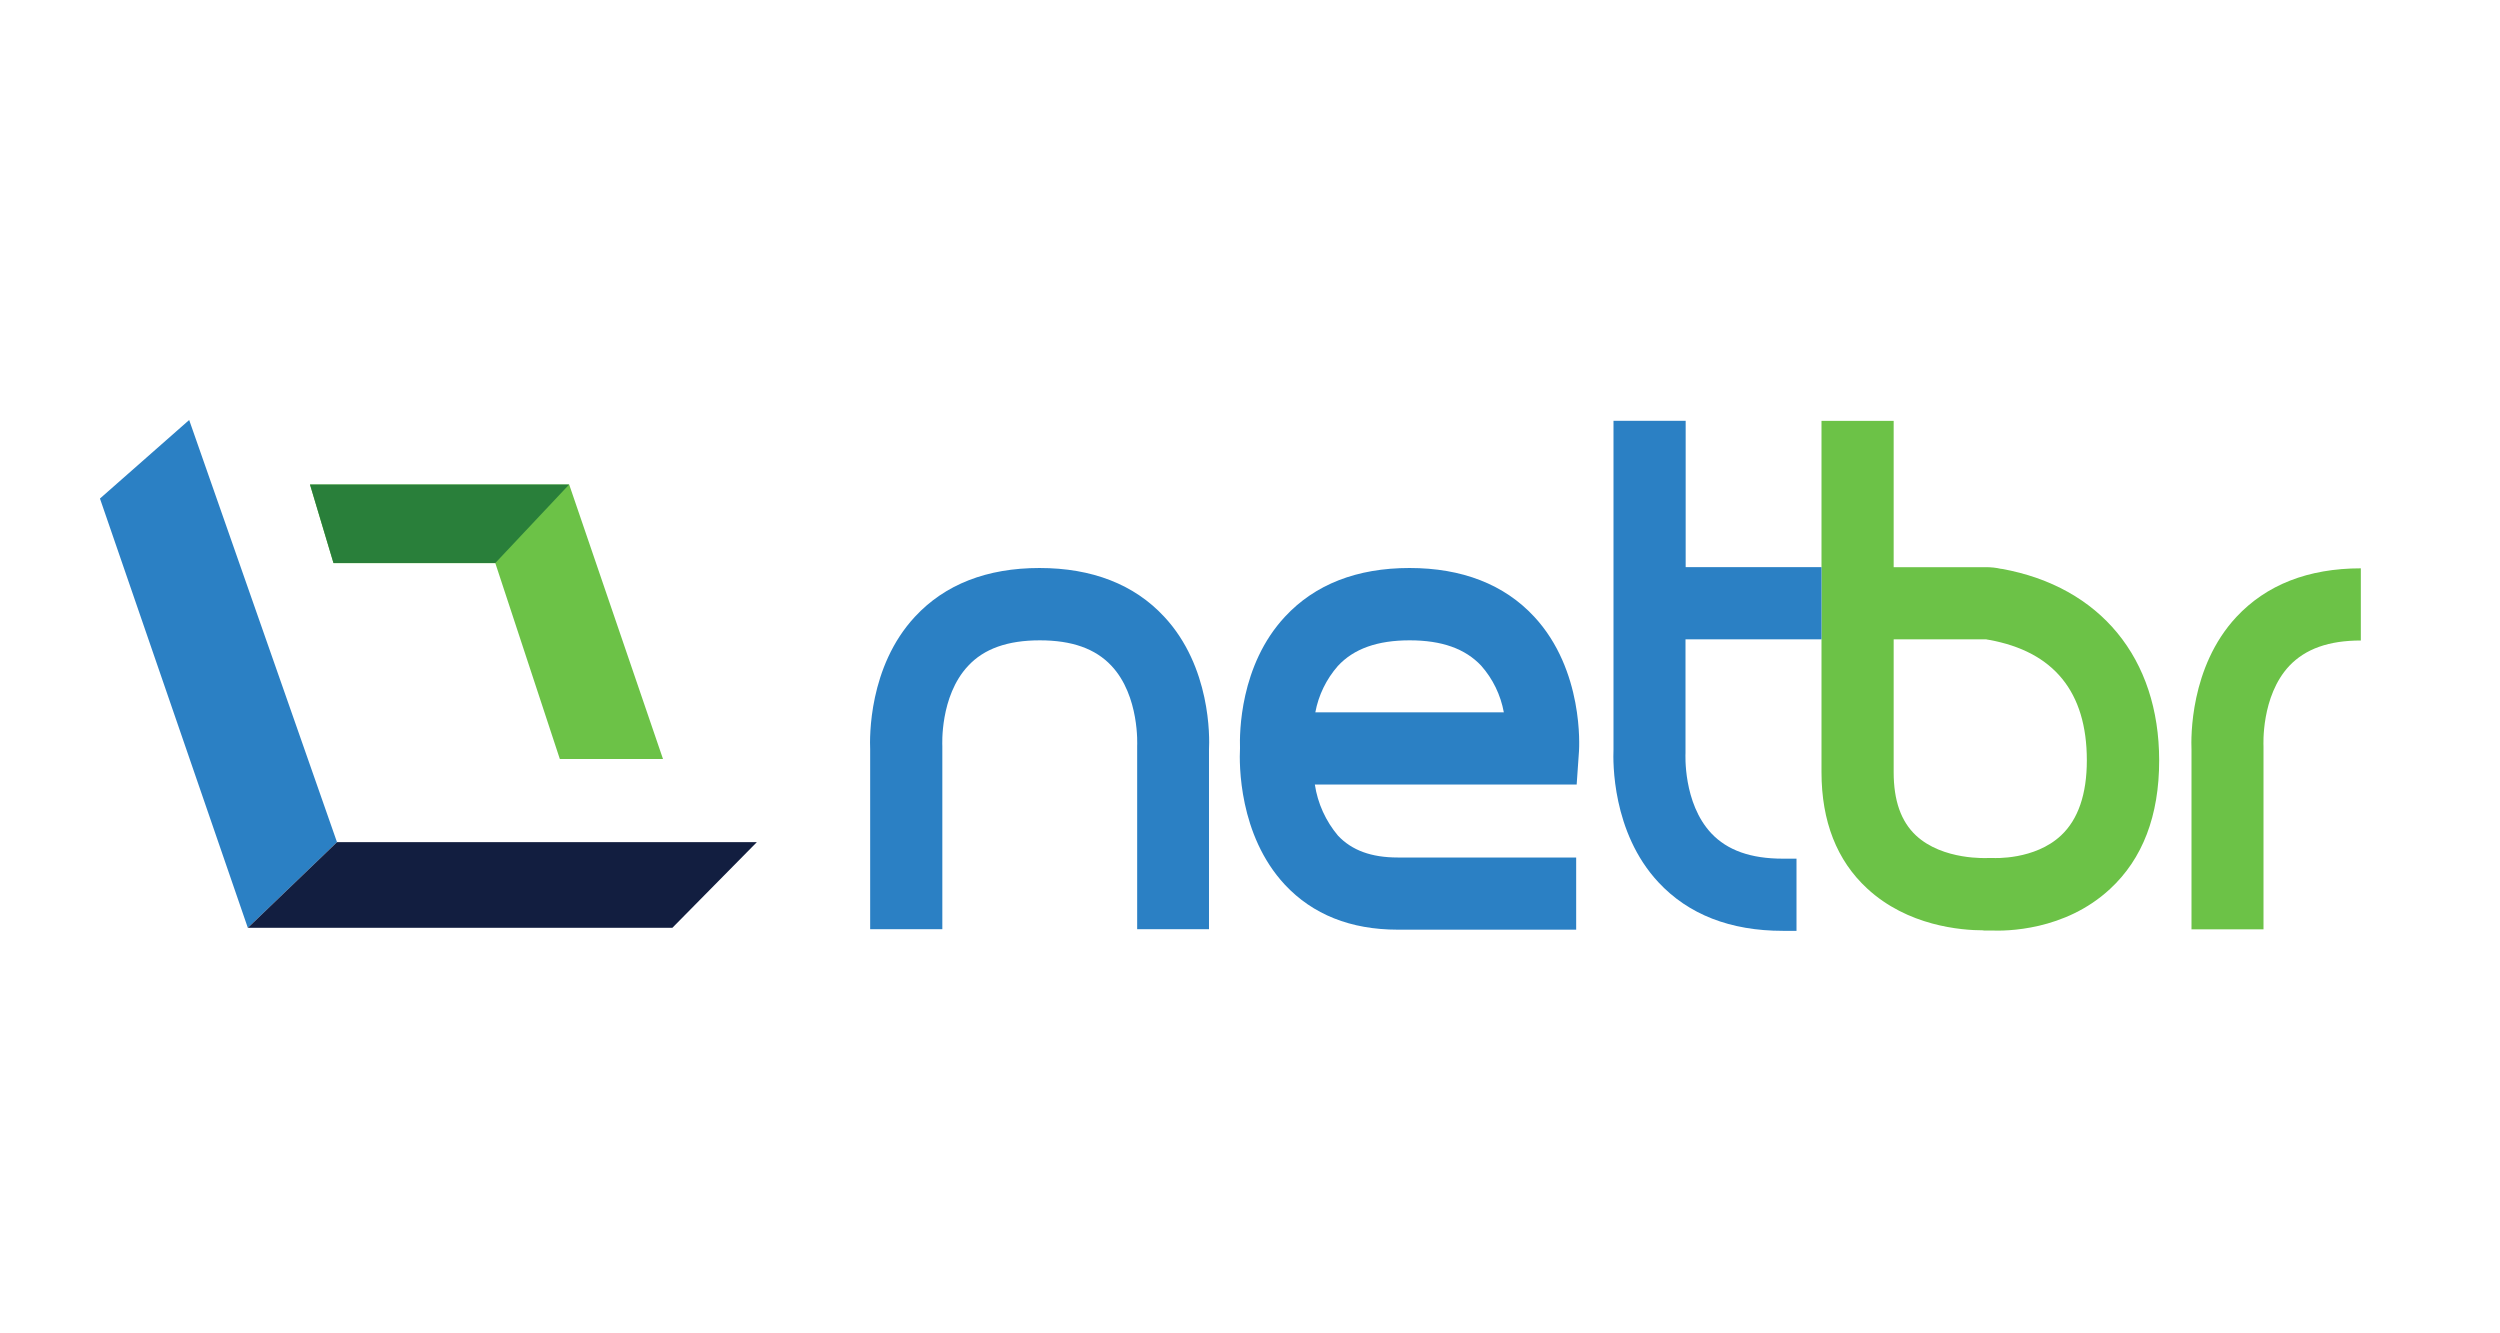 <svg xmlns="http://www.w3.org/2000/svg" xmlns:xlink="http://www.w3.org/1999/xlink" id="Layer_1" viewBox="0 0 150 80"><defs><style>.cls-1{fill:none;}.cls-2{fill:#121e40;}.cls-3{fill:#6cc247;}.cls-4{fill:#2b80c4;}.cls-5{fill:#297f3a;}.cls-6{clip-path:url(#clippath);}</style><clipPath id="clippath"><rect class="cls-1" x="6" y="25.2" width="135.66" height="30.64"></rect></clipPath></defs><g id="Group_11"><g class="cls-6"><g id="Group_10"><g id="Group_1"><path id="Path_1" class="cls-4" d="M72.56,55.75h-4.33v-11s.16-3-1.55-4.81c-.96-1.02-2.36-1.52-4.29-1.52s-3.35.5-4.31,1.54c-1.7,1.82-1.54,4.77-1.54,4.8v.15s0,10.84,0,10.84h-4.33v-10.79c-.03-.71-.1-4.96,2.69-7.96,1.8-1.94,4.32-2.92,7.47-2.92s5.68.98,7.48,2.92c2.8,3,2.73,7.25,2.69,7.96v10.79Z"></path></g><g id="Group_2"><path id="Path_2" class="cls-3" d="M131.49,55.77v-10.79c-.03-.71-.1-4.96,2.69-7.96,1.8-1.93,4.31-2.92,7.47-2.92v4.33c-1.92,0-3.32.5-4.29,1.52-1.71,1.82-1.55,4.79-1.55,4.82v.14s0,10.85,0,10.85h-4.33Z"></path></g><g id="Group_3"><path id="Path_3" class="cls-4" d="M78.92,42.74h11.31c-.19-1.04-.66-2.01-1.36-2.8-.96-1.02-2.36-1.52-4.29-1.52s-3.35.5-4.31,1.54c-.69.79-1.16,1.75-1.35,2.78M94.57,55.78h-10.71c-2.82,0-5.1-.91-6.77-2.7-2.77-2.98-2.74-7.25-2.69-8.19-.03-.88-.02-4.97,2.7-7.89,1.8-1.94,4.32-2.92,7.47-2.92s5.68.98,7.48,2.92c2.99,3.22,2.7,7.86,2.69,8.06l-.14,2.01h-15.71c.17,1.13.65,2.19,1.39,3.07.83.88,2,1.31,3.58,1.31h10.71v4.33Z"></path></g><g id="Group_4"><path id="Path_4" class="cls-3" d="M113.62,38.36v7.97c0,1.71.44,2.95,1.33,3.79,1.62,1.52,4.31,1.36,4.33,1.36h.16s.17,0,.17,0c0,0,2.47.14,4.06-1.36,1.02-.96,1.54-2.47,1.54-4.5,0-4.1-1.98-6.53-5.88-7.23-.05,0-.1-.02-.16-.03-.06,0-.13,0-.17,0h-5.38ZM119.01,55.82c-1.35,0-4.55-.26-6.98-2.51-1.82-1.68-2.74-4.03-2.74-6.98v-21.08h4.33v8.78h5.48s.05,0,.05,0c.31,0,.61.03.91.1h.04c5.92,1.07,9.45,5.37,9.45,11.5,0,3.31-.99,5.9-2.95,7.71-2.72,2.52-6.26,2.53-7.15,2.49-.11,0-.26,0-.44,0"></path></g><g id="Group_5"><path id="Path_5" class="cls-4" d="M101.13,38.36h8.16v-4.33h-8.15v-8.78s-4.33,0-4.33,0v19.72c-.03.71-.1,4.96,2.69,7.96,1.8,1.94,4.32,2.92,7.47,2.92h.82v-4.33h-.82c-1.92,0-3.33-.5-4.29-1.52-1.71-1.82-1.55-4.79-1.55-4.81v-6.82Z"></path></g><g id="Group_6"><path id="Path_6" class="cls-4" d="M6,29.92l8.87,25.75,5.35-5.14-8.87-25.33-5.35,4.71Z"></path></g><g id="Group_7"><path id="Path_7" class="cls-2" d="M14.87,55.67h25.47l5.07-5.14h-25.19l-5.35,5.14Z"></path></g><g id="Group_8"><path id="Path_8" class="cls-3" d="M18.6,29.07h15.55l5.63,16.47h-6.19l-3.87-11.75h-9.71l-1.41-4.71Z"></path></g><g id="Group_9"><path id="Path_9" class="cls-5" d="M18.6,29.07h15.55l-4.43,4.71h-9.71l-1.41-4.71Z"></path></g></g></g></g></svg>